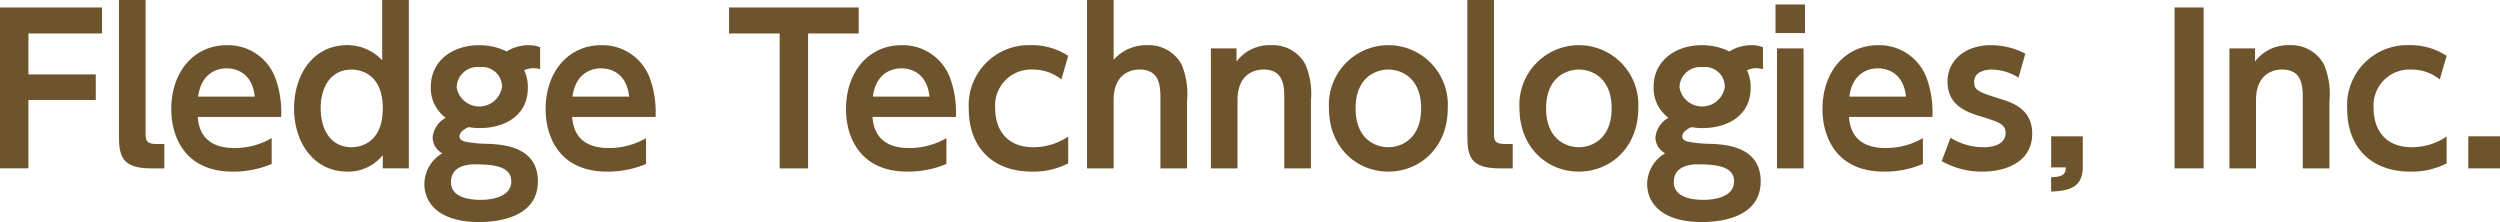 <svg xmlns="http://www.w3.org/2000/svg" width="260.299" height="23.116" viewBox="0 0 260.299 23.116"><g transform="translate(-118.734 -440.455)"><path d="M128.707,448.2v2.667h-7.013v7.117h-2.96V441.231h10.624v2.709h-7.664V448.2Z" fill="#6e542d"/><path d="M135.844,457.986h-1.365c-3.044,0-3.359-1.259-3.359-3.422V440.455h2.771v13.92c0,.63.063,1.071,1.071,1.071h.882Z" fill="#6e542d"/><path d="M139.321,452.633c.084.818.315,3.233,3.8,3.233a7.616,7.616,0,0,0,3.9-1.029v2.687a10.193,10.193,0,0,1-4.031.8c-5.249,0-6.425-3.968-6.425-6.487,0-3.947,2.393-6.677,5.795-6.677a5.253,5.253,0,0,1,5.039,3.4,10.346,10.346,0,0,1,.609,4.073Zm5.942-2.121c-.315-2.814-2.393-2.94-2.939-2.94-.462,0-2.583.106-2.961,2.94Z" fill="#6e542d"/><path d="M158.59,456.6a4.559,4.559,0,0,1-3.695,1.721c-3.444,0-5.543-2.96-5.543-6.593,0-3.4,1.91-6.571,5.543-6.571a4.952,4.952,0,0,1,3.632,1.574v-6.277H161.3v17.531H158.59Zm-3.255-8.9c-2.183,0-3.212,1.848-3.212,4.031s1.029,4.053,3.212,4.053c1.071,0,3.255-.567,3.255-4.053S156.385,447.7,155.335,447.7Z" fill="#6e542d"/><path d="M174.973,447.656a2.686,2.686,0,0,0-.693-.1,2.357,2.357,0,0,0-.966.21,4.121,4.121,0,0,1,.378,1.847c0,2.94-2.5,4.178-5,4.178a6.336,6.336,0,0,1-1.154-.1c-.966.4-.966.9-.966.965,0,.378.42.5.588.546a13.463,13.463,0,0,0,2.519.231c1.407.084,5.06.273,5.06,3.9,0,3.8-4.22,4.241-6.131,4.241-4.052,0-5.69-1.889-5.69-3.967a3.749,3.749,0,0,1,1.869-3.192,1.91,1.91,0,0,1-1.008-1.638,2.6,2.6,0,0,1,1.365-2.057,3.829,3.829,0,0,1-1.554-3.234c0-2.583,2.121-4.325,5.039-4.325a6.43,6.43,0,0,1,2.856.651,4.265,4.265,0,0,1,2.288-.651,3.133,3.133,0,0,1,1.2.21Zm-6.782,9.91c-.42,0-2.5,0-2.5,1.848,0,1.617,1.932,1.848,3.086,1.848,1.554,0,3.192-.483,3.192-1.91S170.543,457.566,168.191,457.566Zm-1.91-8.02a2.39,2.39,0,0,0,4.724-.063,2.063,2.063,0,0,0-2.331-2.037A2.164,2.164,0,0,0,166.281,449.546Z" fill="#6e542d"/><path d="M178.3,452.633c.084.818.315,3.233,3.8,3.233a7.616,7.616,0,0,0,3.9-1.029v2.687a10.193,10.193,0,0,1-4.031.8c-5.249,0-6.425-3.968-6.425-6.487,0-3.947,2.393-6.677,5.8-6.677a5.253,5.253,0,0,1,5.039,3.4,10.346,10.346,0,0,1,.609,4.073Zm5.942-2.121c-.315-2.814-2.393-2.94-2.939-2.94-.462,0-2.583.106-2.961,2.94Z" fill="#6e542d"/><path d="M202.872,457.986h-2.96V443.94h-5.27v-2.709h13.5v2.709h-5.27Z" fill="#6e542d"/><path d="M209.574,452.633c.084.818.315,3.233,3.8,3.233a7.616,7.616,0,0,0,3.9-1.029v2.687a10.193,10.193,0,0,1-4.031.8c-5.249,0-6.425-3.968-6.425-6.487,0-3.947,2.393-6.677,5.795-6.677a5.253,5.253,0,0,1,5.039,3.4,10.346,10.346,0,0,1,.609,4.073Zm5.942-2.121c-.315-2.814-2.393-2.94-2.939-2.94-.462,0-2.583.106-2.961,2.94Z" fill="#6e542d"/><path d="M229.955,457.462a7.857,7.857,0,0,1-3.779.86c-4.178,0-6.572-2.624-6.572-6.509a6.255,6.255,0,0,1,6.467-6.655,6.81,6.81,0,0,1,3.884,1.113l-.714,2.457a4.634,4.634,0,0,0-2.981-1.03,3.738,3.738,0,0,0-3.906,4.031c0,2.164,1.155,4.053,3.969,4.053a6.43,6.43,0,0,0,3.632-1.113Z" fill="#6e542d"/><path d="M231.914,457.986V440.455h2.772v6.235a4.469,4.469,0,0,1,3.485-1.532,3.881,3.881,0,0,1,3.59,2.016,7.872,7.872,0,0,1,.567,3.779v7.033h-2.771v-7.1c0-1.386,0-3.192-2.184-3.192-.441,0-2.687.106-2.687,3.192v7.1Z" fill="#6e542d"/><path d="M244.812,457.986V445.494h2.667v1.364a4.3,4.3,0,0,1,3.569-1.7,3.859,3.859,0,0,1,3.611,2.016,7.872,7.872,0,0,1,.567,3.779v7.033h-2.771v-7.1c0-1.407,0-3.192-2.184-3.192-.357,0-2.688.064-2.688,3.192v7.1Z" fill="#6e542d"/><path d="M263.3,445.158a6.193,6.193,0,0,1,6.173,6.571c0,4.074-2.877,6.593-6.194,6.593-3.276,0-6.173-2.5-6.173-6.593A6.2,6.2,0,0,1,263.3,445.158Zm-.021,10.624c1.386,0,3.422-.882,3.422-4.053,0-3.149-2.036-4.031-3.4-4.031-1.323,0-3.422.82-3.422,4.031C259.875,454.963,261.974,455.782,263.276,455.782Z" fill="#6e542d"/><path d="M276.237,457.986h-1.364c-3.045,0-3.36-1.259-3.36-3.422V440.455h2.772v13.92c0,.63.063,1.071,1.07,1.071h.882Z" fill="#6e542d"/><path d="M283.135,445.158a6.193,6.193,0,0,1,6.173,6.571c0,4.074-2.876,6.593-6.194,6.593-3.275,0-6.173-2.5-6.173-6.593A6.2,6.2,0,0,1,283.135,445.158Zm-.021,10.624c1.386,0,3.423-.882,3.423-4.053,0-3.149-2.037-4.031-3.4-4.031-1.323,0-3.422.82-3.422,4.031C279.713,454.963,281.812,455.782,283.114,455.782Z" fill="#6e542d"/><path d="M302.291,447.656a2.693,2.693,0,0,0-.693-.1,2.357,2.357,0,0,0-.966.21,4.12,4.12,0,0,1,.378,1.847c0,2.94-2.5,4.178-5,4.178a6.359,6.359,0,0,1-1.155-.1c-.966.4-.966.9-.966.965,0,.378.42.5.588.546a13.477,13.477,0,0,0,2.52.231c1.406.084,5.06.273,5.06,3.9,0,3.8-4.221,4.241-6.131,4.241-4.053,0-5.69-1.889-5.69-3.967a3.749,3.749,0,0,1,1.868-3.192,1.909,1.909,0,0,1-1.007-1.638,2.593,2.593,0,0,1,1.364-2.057,3.83,3.83,0,0,1-1.553-3.234c0-2.583,2.12-4.325,5.039-4.325a6.426,6.426,0,0,1,2.855.651,4.268,4.268,0,0,1,2.289-.651,3.133,3.133,0,0,1,1.2.21Zm-6.782,9.91c-.42,0-2.5,0-2.5,1.848,0,1.617,1.932,1.848,3.087,1.848,1.553,0,3.191-.483,3.191-1.91S297.86,457.566,295.509,457.566Zm-1.911-8.02a2.39,2.39,0,0,0,4.724-.063,2.063,2.063,0,0,0-2.33-2.037A2.164,2.164,0,0,0,293.6,449.546Z" fill="#6e542d"/><path d="M306.67,443.9H303.6v-2.981h3.066Zm-.147,14.088h-2.771V445.494h2.771Z" fill="#6e542d"/><path d="M311.244,452.633c.084.818.316,3.233,3.8,3.233a7.616,7.616,0,0,0,3.9-1.029v2.687a10.189,10.189,0,0,1-4.031.8c-5.249,0-6.425-3.968-6.425-6.487,0-3.947,2.394-6.677,5.8-6.677a5.252,5.252,0,0,1,5.039,3.4,10.346,10.346,0,0,1,.609,4.073Zm5.943-2.121c-.316-2.814-2.394-2.94-2.94-2.94-.462,0-2.583.106-2.96,2.94Z" fill="#6e542d"/><path d="M328.9,448.538a5.374,5.374,0,0,0-2.793-.84c-.692,0-1.826.232-1.826,1.281,0,.9.442,1.05,2.834,1.806,1.219.378,3.213,1.07,3.213,3.59,0,2.813-2.541,3.947-5.185,3.947a8.542,8.542,0,0,1-4.243-1.092l.924-2.435a6.409,6.409,0,0,0,3.444.987c2.015,0,2.289-1.008,2.289-1.449,0-.944-.61-1.154-2.814-1.826-1.554-.484-3.233-1.26-3.233-3.549,0-2.226,1.826-3.8,4.535-3.8a7.8,7.8,0,0,1,3.569.882Z" fill="#6e542d"/><path d="M335.594,454.648v3.15c0,1.952-1.071,2.54-3.3,2.6V458.91c1.491-.02,1.512-.546,1.533-1.028H332.3v-3.234Z" fill="#6e542d"/><path d="M348.172,441.231v16.755h-3.024V441.231Z" fill="#6e542d"/><path d="M350.86,457.986V445.494h2.667v1.364a4.307,4.307,0,0,1,3.569-1.7,3.858,3.858,0,0,1,3.611,2.016,7.872,7.872,0,0,1,.567,3.779v7.033H358.5v-7.1c0-1.407,0-3.192-2.184-3.192-.356,0-2.687.064-2.687,3.192v7.1Z" fill="#6e542d"/><path d="M373.477,457.462a7.862,7.862,0,0,1-3.78.86c-4.178,0-6.572-2.624-6.572-6.509a6.255,6.255,0,0,1,6.467-6.655,6.817,6.817,0,0,1,3.885,1.113l-.715,2.457a4.631,4.631,0,0,0-2.981-1.03,3.738,3.738,0,0,0-3.906,4.031c0,2.164,1.155,4.053,3.969,4.053a6.434,6.434,0,0,0,3.633-1.113Z" fill="#6e542d"/><path d="M379.033,454.648v3.338h-3.3v-3.338Z" fill="#6e542d"/></g></svg>